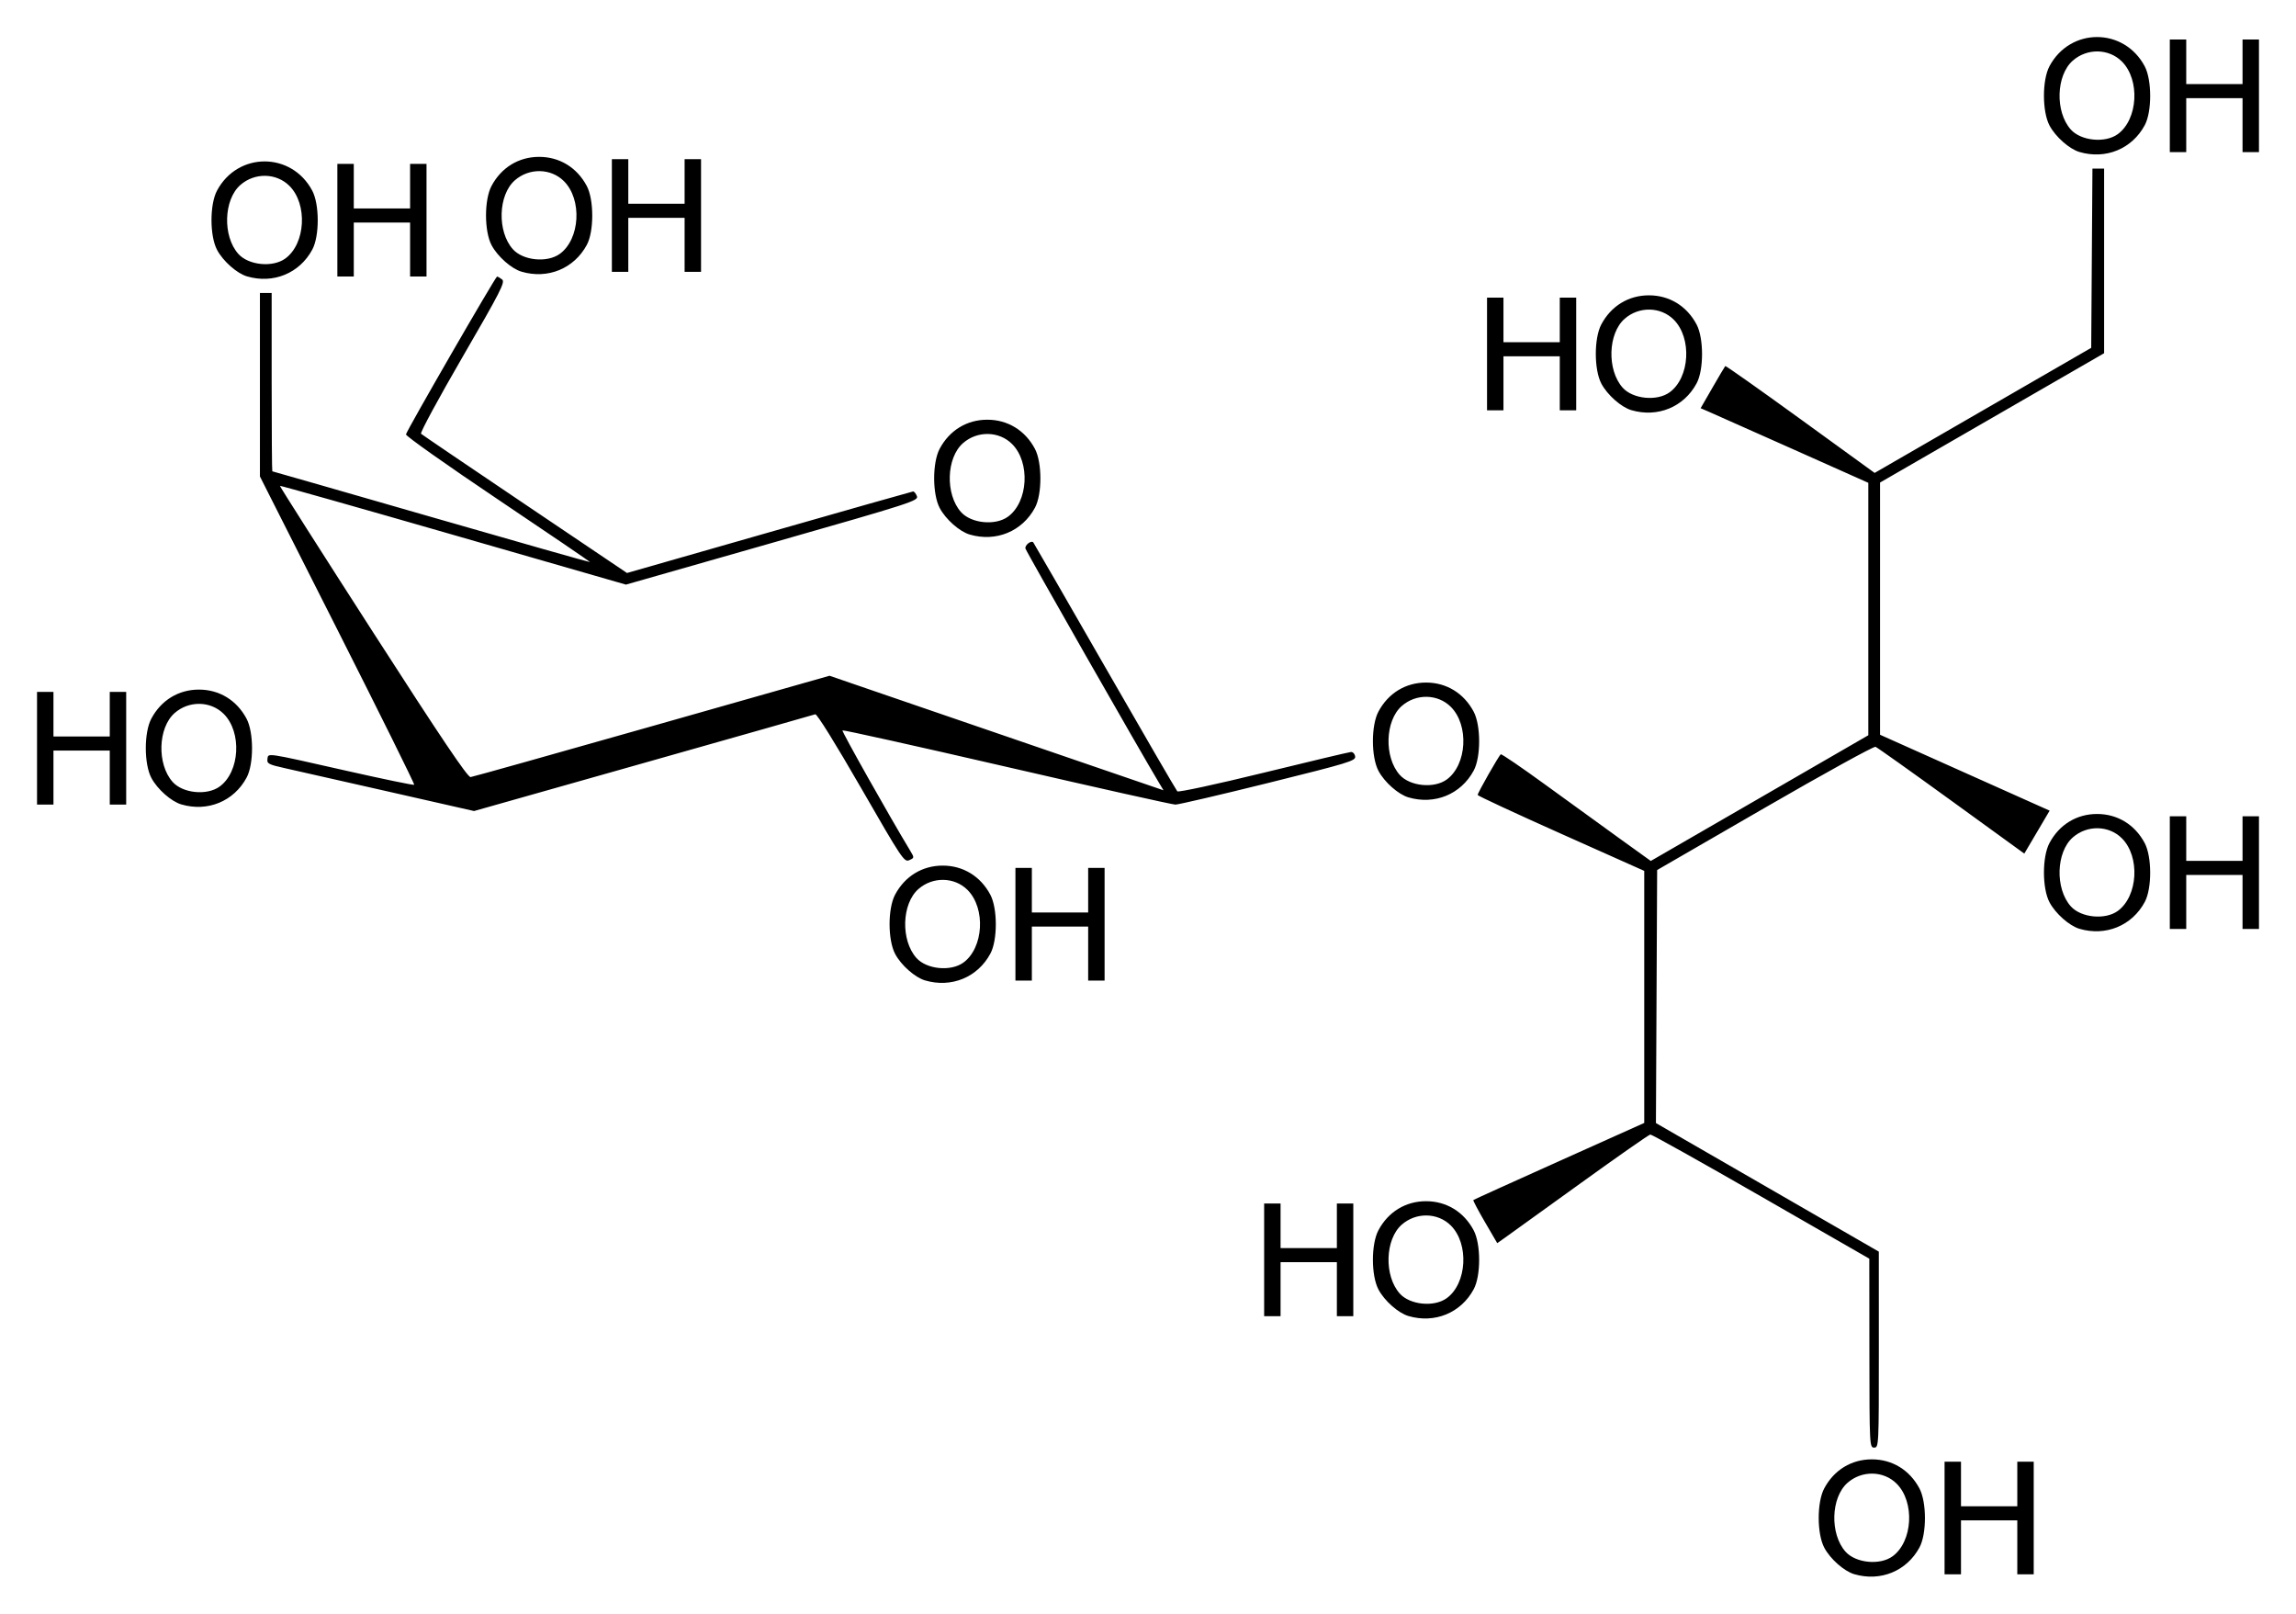 <?xml version="1.0" encoding="UTF-8" standalone="no"?>
<!-- Created with Inkscape (http://www.inkscape.org/) -->
<svg
   xmlns:svg="http://www.w3.org/2000/svg"
   xmlns="http://www.w3.org/2000/svg"
   version="1.0"
   width="620"
   height="435.65"
   id="svg2">
  <defs
     id="defs4" />
  <g
     transform="translate(230.643,-328.7)"
     id="layer1">
    <path
       d="M 270.065,753.685 C 267.329,752.882 263.597,749.584 261.976,746.535 C 259.979,742.78 259.968,734.274 261.957,730.538 C 264.61,725.553 269.306,722.685 274.816,722.685 C 280.327,722.685 285.023,725.553 287.676,730.538 C 289.644,734.235 289.655,742.789 287.697,746.438 C 284.255,752.853 277.161,755.768 270.065,753.685 z M 280.408,748.865 C 285.874,744.885 286.477,734.213 281.517,729.252 C 277.99,725.725 272.127,725.62 268.26,729.015 C 263.737,732.986 263.448,742.819 267.713,747.61 C 270.461,750.697 277.003,751.344 280.408,748.865 z M 294.457,738.518 L 294.457,723.312 L 296.675,723.312 L 298.893,723.312 L 298.893,729.331 L 298.893,735.35 L 306.495,735.35 L 314.098,735.35 L 314.098,729.331 L 314.098,723.312 L 316.316,723.312 L 318.533,723.312 L 318.533,738.518 L 318.533,753.724 L 316.316,753.724 L 314.098,753.724 L 314.098,746.438 L 314.098,739.151 L 306.495,739.151 L 298.893,739.151 L 298.893,746.438 L 298.893,753.724 L 296.675,753.724 L 294.457,753.724 L 294.457,738.518 z M 274.158,694.009 L 274.133,668.507 L 244.913,651.717 C 228.842,642.483 215.382,634.956 215.001,634.992 C 214.621,635.027 206.041,641.022 195.936,648.314 C 185.83,655.606 176.685,662.19 175.613,662.945 L 173.664,664.318 L 170.33,658.602 C 168.496,655.458 167.092,652.792 167.21,652.678 C 167.328,652.564 177.76,647.834 190.392,642.167 L 213.359,631.863 L 213.359,597.838 L 213.359,563.814 L 190.867,553.772 C 178.497,548.248 168.375,543.544 168.375,543.318 C 168.375,542.75 174.125,532.649 174.624,532.342 C 174.846,532.205 180.302,535.93 186.749,540.62 C 193.196,545.31 202.218,551.844 206.799,555.14 L 215.128,561.133 L 244.497,544.166 L 273.866,527.2 L 273.866,493.124 L 273.866,459.047 L 253.275,449.858 C 241.95,444.804 231.761,440.273 230.633,439.788 L 228.582,438.906 L 231.8,433.327 C 233.57,430.258 235.118,427.644 235.24,427.519 C 235.362,427.394 244.488,433.835 255.519,441.833 L 275.575,456.375 L 304.816,439.49 L 334.056,422.606 L 334.222,398.408 L 334.388,374.209 L 335.964,374.209 L 337.541,374.209 L 337.541,399.134 L 337.541,424.059 L 307.287,441.516 L 277.034,458.973 L 277.034,493.017 L 277.034,527.061 L 299.933,537.307 L 322.831,547.552 L 319.412,553.351 L 315.992,559.149 L 296.326,544.896 C 285.51,537.056 276.279,530.496 275.813,530.317 C 275.347,530.138 261.888,537.55 245.905,546.788 L 216.844,563.584 L 216.68,597.741 L 216.516,631.898 L 246.61,649.252 L 276.703,666.607 L 276.71,693.059 C 276.717,719.09 276.697,719.51 275.45,719.51 C 274.204,719.51 274.183,719.08 274.158,694.009 z M 149.684,683.991 C 146.948,683.188 143.217,679.89 141.596,676.841 C 139.598,673.086 139.588,664.581 141.577,660.844 C 144.23,655.859 148.926,652.992 154.436,652.992 C 159.947,652.992 164.643,655.859 167.296,660.844 C 169.263,664.541 169.275,673.095 167.317,676.744 C 163.874,683.159 156.781,686.074 149.684,683.991 z M 160.027,679.171 C 165.493,675.191 166.097,664.519 161.137,659.558 C 157.609,656.031 151.747,655.926 147.88,659.321 C 143.357,663.292 143.068,673.125 147.333,677.916 C 150.081,681.003 156.623,681.65 160.027,679.171 z M 110.719,668.824 L 110.719,653.618 L 112.937,653.618 L 115.154,653.618 L 115.154,659.637 L 115.154,665.656 L 122.757,665.656 L 130.36,665.656 L 130.36,659.637 L 130.36,653.618 L 132.578,653.618 L 134.795,653.618 L 134.795,668.824 L 134.795,684.03 L 132.578,684.03 L 130.36,684.03 L 130.36,676.744 L 130.36,669.458 L 122.757,669.458 L 115.154,669.458 L 115.154,676.744 L 115.154,684.03 L 112.937,684.03 L 110.719,684.03 L 110.719,668.824 z M 19.167,593.389 C 16.431,592.586 12.7,589.288 11.078,586.239 C 9.081,582.484 9.071,573.979 11.059,570.242 C 13.712,565.257 18.408,562.39 23.919,562.39 C 29.43,562.39 34.126,565.257 36.779,570.242 C 38.746,573.939 38.757,582.493 36.799,586.142 C 33.357,592.557 26.264,595.473 19.167,593.389 z M 29.51,588.569 C 34.976,584.589 35.58,573.917 30.62,568.957 C 27.092,565.429 21.229,565.324 17.362,568.719 C 12.84,572.69 12.551,582.523 16.815,587.314 C 19.564,590.402 26.105,591.048 29.51,588.569 z M 43.56,578.222 L 43.56,563.016 L 45.777,563.016 L 47.995,563.016 L 47.995,569.035 L 47.995,575.054 L 55.598,575.054 L 63.201,575.054 L 63.201,569.035 L 63.201,563.016 L 65.418,563.016 L 67.636,563.016 L 67.636,578.222 L 67.636,593.428 L 65.418,593.428 L 63.201,593.428 L 63.201,586.142 L 63.201,578.856 L 55.598,578.856 L 47.995,578.856 L 47.995,586.142 L 47.995,593.428 L 45.777,593.428 L 43.56,593.428 L 43.56,578.222 z M 330.888,579.451 C 328.152,578.648 324.421,575.349 322.799,572.3 C 320.802,568.545 320.792,560.04 322.78,556.304 C 325.433,551.319 330.129,548.451 335.64,548.451 C 341.151,548.451 345.847,551.319 348.5,556.304 C 350.467,560.001 350.478,568.555 348.521,572.203 C 345.078,578.618 337.985,581.534 330.888,579.451 z M 341.231,574.63 C 346.697,570.65 347.301,559.978 342.341,555.018 C 338.813,551.49 332.95,551.385 329.083,554.781 C 324.561,558.751 324.272,568.584 328.537,573.375 C 331.285,576.463 337.827,577.11 341.231,574.63 z M 355.281,564.283 L 355.281,549.078 L 357.499,549.078 L 359.716,549.078 L 359.716,555.097 L 359.716,561.116 L 367.319,561.116 L 374.922,561.116 L 374.922,555.097 L 374.922,549.078 L 377.14,549.078 L 379.357,549.078 L 379.357,564.283 L 379.357,579.489 L 377.14,579.489 L 374.922,579.489 L 374.922,572.203 L 374.922,564.917 L 367.319,564.917 L 359.716,564.917 L 359.716,572.203 L 359.716,579.489 L 357.499,579.489 L 355.281,579.489 L 355.281,564.283 z M 1.865,541.416 C -4.976,529.535 -10.045,521.378 -10.49,521.536 C -10.905,521.684 -31.808,527.621 -56.94,534.731 L -102.635,547.657 L -125.683,542.425 C -138.36,539.548 -150.957,536.699 -153.677,536.095 C -158.092,535.114 -158.601,534.851 -158.428,533.642 C -158.185,531.938 -159.273,531.778 -137.07,536.791 C -127.172,539.026 -118.945,540.727 -118.789,540.571 C -118.632,540.414 -127.943,521.622 -139.478,498.81 L -160.453,457.334 L -160.453,432.562 L -160.453,407.789 L -158.869,407.789 L -157.285,407.789 L -157.285,431.865 C -157.285,445.107 -157.207,455.941 -157.112,455.941 C -157.018,455.941 -137.71,461.486 -114.206,468.262 C -90.702,475.038 -71.409,480.52 -71.333,480.443 C -71.256,480.367 -82.441,472.755 -96.188,463.529 C -109.934,454.303 -121.108,446.403 -121.018,445.973 C -120.782,444.848 -96.847,403.385 -96.424,403.368 C -96.229,403.361 -95.616,403.711 -95.061,404.146 C -94.17,404.845 -95.434,407.32 -105.766,425.125 C -112.209,436.228 -117.242,445.531 -116.95,445.799 C -116.658,446.067 -104.024,454.635 -88.876,464.839 L -61.332,483.393 L -22.983,472.42 C -1.891,466.385 15.607,461.42 15.902,461.387 C 16.197,461.354 16.667,461.917 16.948,462.639 C 17.435,463.892 15.678,464.459 -22.081,475.241 L -61.62,486.531 L -108.254,473.1 C -133.903,465.713 -154.963,459.757 -155.054,459.864 C -155.145,459.972 -143.84,477.736 -129.933,499.342 C -111.447,528.059 -104.355,538.587 -103.563,538.489 C -102.968,538.415 -80.916,532.23 -54.561,524.744 L -6.641,511.134 L 20.202,520.343 C 34.965,525.408 55.258,532.366 65.296,535.805 L 83.548,542.058 L 82.325,540.024 C 77.386,531.812 46.479,477.62 46.264,476.796 C 46.034,475.916 47.776,474.519 48.367,475.11 C 48.472,475.215 57.15,490.261 67.652,508.546 C 78.153,526.831 86.983,542.038 87.274,542.34 C 87.57,542.646 97.831,540.435 110.507,537.334 C 122.995,534.279 133.639,531.751 134.162,531.717 C 134.684,531.682 135.194,532.229 135.295,532.931 C 135.464,534.106 133.587,534.677 111.853,540.068 C 98.859,543.291 87.562,545.924 86.749,545.919 C 85.936,545.914 65.445,541.334 41.214,535.743 C 16.982,530.151 -2.982,525.715 -3.152,525.884 C -3.396,526.128 9.342,548.75 15.116,558.325 C 16.292,560.276 16.291,560.29 14.882,560.925 C 13.534,561.532 12.899,560.58 1.865,541.416 z M -181.678,545.871 C -184.414,545.068 -188.145,541.77 -189.767,538.721 C -191.764,534.965 -191.774,526.46 -189.786,522.724 C -187.133,517.739 -182.437,514.871 -176.926,514.871 C -171.415,514.871 -166.719,517.739 -164.066,522.724 C -162.099,526.421 -162.088,534.975 -164.045,538.623 C -167.488,545.039 -174.581,547.954 -181.678,545.871 z M -171.335,541.051 C -165.869,537.071 -165.265,526.398 -170.225,521.438 C -173.753,517.911 -179.616,517.806 -183.483,521.201 C -188.005,525.171 -188.294,535.004 -184.029,539.796 C -181.281,542.883 -174.74,543.53 -171.335,541.051 z M -220.643,530.704 L -220.643,515.498 L -218.425,515.498 L -216.208,515.498 L -216.208,521.517 L -216.208,527.536 L -208.605,527.536 L -201.002,527.536 L -201.002,521.517 L -201.002,515.498 L -198.784,515.498 L -196.567,515.498 L -196.567,530.704 L -196.567,545.91 L -198.784,545.91 L -201.002,545.91 L -201.002,538.623 L -201.002,531.337 L -208.605,531.337 L -216.208,531.337 L -216.208,538.623 L -216.208,545.91 L -218.425,545.91 L -220.643,545.91 L -220.643,530.704 z M 149.684,543.97 C 146.948,543.167 143.217,539.869 141.596,536.82 C 139.598,533.065 139.588,524.559 141.577,520.823 C 144.23,515.838 148.926,512.971 154.436,512.971 C 159.947,512.971 164.643,515.838 167.296,520.823 C 169.263,524.52 169.275,533.074 167.317,536.723 C 163.874,543.138 156.781,546.053 149.684,543.97 z M 160.027,539.15 C 165.493,535.17 166.097,524.498 161.137,519.537 C 157.609,516.01 151.747,515.905 147.88,519.3 C 143.357,523.271 143.068,533.104 147.333,537.895 C 150.081,540.982 156.623,541.629 160.027,539.15 z M 31.205,473.009 C 28.469,472.206 24.738,468.908 23.116,465.859 C 21.119,462.104 21.109,453.599 23.097,449.862 C 25.75,444.877 30.446,442.01 35.957,442.01 C 41.468,442.01 46.164,444.877 48.817,449.862 C 50.784,453.559 50.795,462.113 48.837,465.762 C 45.395,472.177 38.302,475.092 31.205,473.009 z M 41.548,468.189 C 47.014,464.209 47.618,453.537 42.658,448.576 C 39.13,445.049 33.267,444.944 29.4,448.339 C 24.878,452.31 24.589,462.143 28.853,466.934 C 31.602,470.021 38.143,470.668 41.548,468.189 z M 209.875,439.43 C 207.139,438.626 203.407,435.328 201.786,432.279 C 199.788,428.524 199.778,420.019 201.767,416.283 C 204.42,411.297 209.116,408.43 214.626,408.43 C 220.137,408.43 224.833,411.297 227.486,416.283 C 229.454,419.979 229.465,428.534 227.507,432.182 C 224.064,438.597 216.971,441.513 209.875,439.43 z M 220.217,434.609 C 225.684,430.629 226.287,419.957 221.327,414.997 C 217.799,411.469 211.937,411.364 208.07,414.759 C 203.547,418.73 203.258,428.563 207.523,433.354 C 210.271,436.442 216.813,437.089 220.217,434.609 z M 170.909,424.262 L 170.909,409.056 L 173.127,409.056 L 175.344,409.056 L 175.344,415.075 L 175.344,421.094 L 182.947,421.094 L 190.55,421.094 L 190.55,415.075 L 190.55,409.056 L 192.768,409.056 L 194.985,409.056 L 194.985,424.262 L 194.985,439.468 L 192.768,439.468 L 190.55,439.468 L 190.55,432.182 L 190.55,424.896 L 182.947,424.896 L 175.344,424.896 L 175.344,432.182 L 175.344,439.468 L 173.127,439.468 L 170.909,439.468 L 170.909,424.262 z M -163.937,403.316 C -166.674,402.512 -170.405,399.214 -172.026,396.165 C -174.024,392.41 -174.034,383.905 -172.045,380.169 C -166.447,369.649 -151.924,369.649 -146.326,380.169 C -144.359,383.865 -144.347,392.419 -146.305,396.068 C -149.748,402.483 -156.841,405.399 -163.937,403.316 z M -153.595,398.495 C -148.129,394.515 -147.525,383.843 -152.485,378.883 C -156.013,375.355 -161.875,375.25 -165.742,378.645 C -170.265,382.616 -170.554,392.449 -166.289,397.24 C -163.541,400.328 -156.999,400.974 -153.595,398.495 z M -139.545,388.148 L -139.545,372.942 L -137.327,372.942 L -135.11,372.942 L -135.11,378.961 L -135.11,384.98 L -127.507,384.98 L -119.904,384.98 L -119.904,378.961 L -119.904,372.942 L -117.686,372.942 L -115.469,372.942 L -115.469,388.148 L -115.469,403.354 L -117.686,403.354 L -119.904,403.354 L -119.904,396.068 L -119.904,388.782 L -127.507,388.782 L -135.11,388.782 L -135.11,396.068 L -135.11,403.354 L -137.327,403.354 L -139.545,403.354 L -139.545,388.148 z M -89.809,402.048 C -92.545,401.245 -96.276,397.947 -97.898,394.898 C -99.895,391.143 -99.905,382.638 -97.916,378.901 C -95.264,373.916 -90.568,371.049 -85.057,371.049 C -79.546,371.049 -74.85,373.916 -72.197,378.901 C -70.23,382.598 -70.219,391.152 -72.176,394.801 C -75.619,401.216 -82.712,404.131 -89.809,402.048 z M -79.466,397.228 C -74,393.248 -73.396,382.576 -78.356,377.615 C -81.884,374.088 -87.747,373.983 -91.614,377.378 C -96.136,381.349 -96.425,391.182 -92.16,395.973 C -89.412,399.06 -82.87,399.707 -79.466,397.228 z M -65.416,386.881 L -65.416,371.675 L -63.198,371.675 L -60.981,371.675 L -60.981,377.694 L -60.981,383.713 L -53.378,383.713 L -45.775,383.713 L -45.775,377.694 L -45.775,371.675 L -43.557,371.675 L -41.34,371.675 L -41.34,386.881 L -41.34,402.087 L -43.557,402.087 L -45.775,402.087 L -45.775,394.801 L -45.775,387.515 L -53.378,387.515 L -60.981,387.515 L -60.981,394.801 L -60.981,402.087 L -63.198,402.087 L -65.416,402.087 L -65.416,386.881 z M 330.888,369.736 C 328.152,368.933 324.421,365.634 322.799,362.585 C 320.802,358.83 320.792,350.325 322.78,346.589 C 328.379,336.069 342.901,336.069 348.5,346.589 C 350.467,350.286 350.478,358.84 348.521,362.488 C 345.078,368.903 337.985,371.819 330.888,369.736 z M 341.231,364.916 C 346.697,360.935 347.301,350.263 342.341,345.303 C 338.813,341.775 332.95,341.67 329.083,345.066 C 324.561,349.036 324.272,358.869 328.537,363.66 C 331.285,366.748 337.827,367.395 341.231,364.916 z M 355.281,354.569 L 355.281,339.363 L 357.499,339.363 L 359.716,339.363 L 359.716,345.382 L 359.716,351.401 L 367.319,351.401 L 374.922,351.401 L 374.922,345.382 L 374.922,339.363 L 377.14,339.363 L 379.357,339.363 L 379.357,354.569 L 379.357,369.774 L 377.14,369.774 L 374.922,369.774 L 374.922,362.488 L 374.922,355.202 L 367.319,355.202 L 359.716,355.202 L 359.716,362.488 L 359.716,369.774 L 357.499,369.774 L 355.281,369.774 L 355.281,354.569 z"
       id="path2453"
       style="fill:#000000" />
  </g>
</svg>
